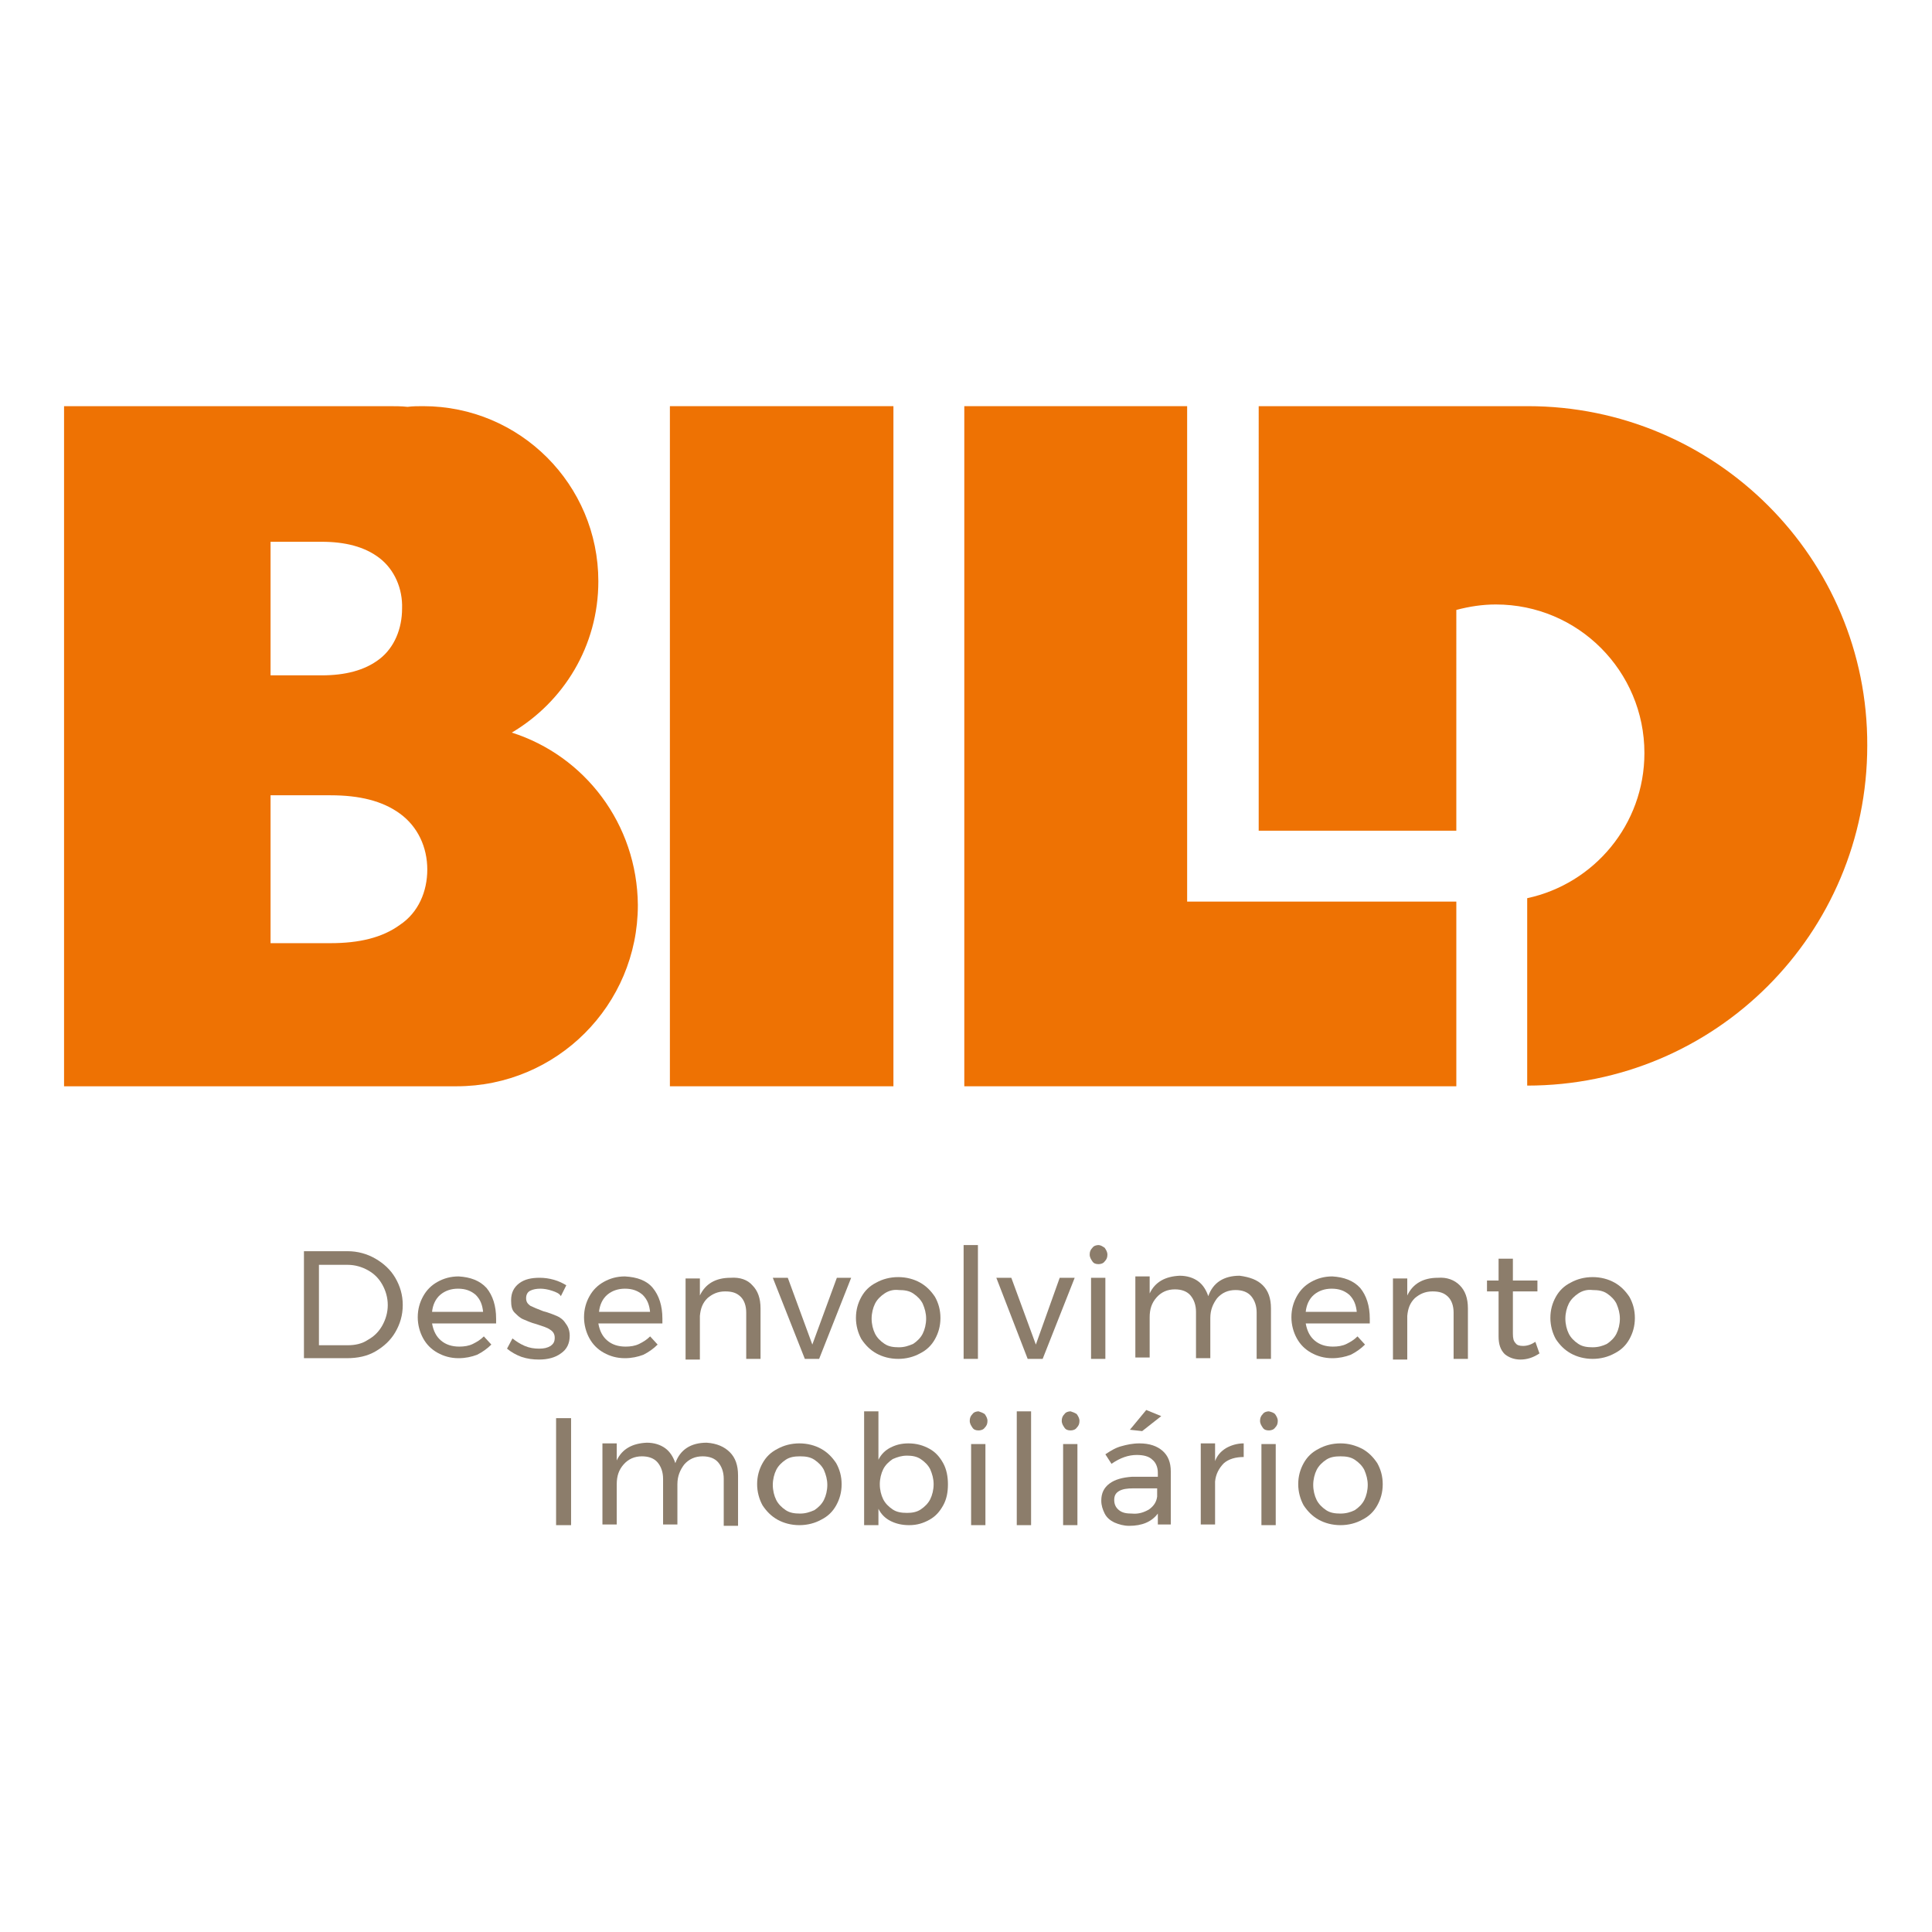 <?xml version="1.0" encoding="utf-8"?>
<!-- Generator: Adobe Illustrator 25.0.1, SVG Export Plug-In . SVG Version: 6.00 Build 0)  -->
<svg version="1.1" id="Camada_1" xmlns="http://www.w3.org/2000/svg" xmlns:xlink="http://www.w3.org/1999/xlink" x="0px" y="0px"
	 viewBox="0 0 283.5 283.5" style="enable-background:new 0 0 283.5 283.5;" xml:space="preserve">
<style type="text/css">
	.st0{fill:#EE7203;}
	.st1{fill:#8C7D6B;}
	.st2{fill:none;}
</style>
<path class="st0" d="M75.1,107.5c7.6-4.5,12.7-12.7,12.7-22.2c0-14.2-11.5-25.7-25.7-25.7c-0.8,0-1.5,0-2.3,0.1
	c-0.9-0.1-1.8-0.1-2.8-0.1H9.4v99.8h32.2c0,0,0,0,0,0l5.4,0h9.9c0.4,0,0.7,0,1.1,0l9,0c14.7,0,26.6-11.9,26.6-26.6
	C93.5,120.9,85.8,110.9,75.1,107.5 M39.7,79.5h7.5c3.4,0,6.3,0.7,8.5,2.4c2.2,1.7,3.4,4.5,3.3,7.4c0,2.9-1.1,5.7-3.3,7.4
	c-2.2,1.7-5.1,2.4-8.5,2.4h-7.5V79.5z M58.7,135.7c-2.6,1.9-6,2.7-10.2,2.7h-8.8v-21.7h8.8c4.2,0,7.6,0.8,10.2,2.7
	c2.6,1.9,4,4.9,4,8.2C62.7,130.8,61.4,133.9,58.7,135.7"/>
<polygon class="st0" points="213.7,132.3 174.2,132.3 174.2,59.6 141.5,59.6 141.5,159.4 178.8,159.4 206.5,159.4 213.7,159.4 "/>
<polygon class="st0" points="131.1,59.6 98.3,59.6 98.3,159.4 131.1,159.4 "/>
<path class="st0" d="M224.2,59.6h-24.1v0h-15.4V79l0,42.9h0h14.8h1.4h12.8V89.5c1.9-0.5,3.8-0.8,5.8-0.8c12.1,0,21.8,9.8,21.8,21.8
	c0,10.5-7.4,19.2-17.2,21.3v0.4v3.1v24c27.6,0,49.9-22.3,49.9-49.9C274.1,81.9,251.7,59.6,224.2,59.6"/>
<path class="st1" d="M55.1,184.7c1.2,0.7,2.2,1.6,2.9,2.8c0.7,1.2,1.1,2.5,1.1,4c0,1.5-0.4,2.8-1.1,4c-0.7,1.2-1.7,2.1-2.9,2.8
	c-1.2,0.7-2.6,1-4.2,1h-6.3v-15.7H51C52.5,183.6,53.9,184,55.1,184.7 M54,196.6c0.9-0.5,1.6-1.2,2.1-2.1c0.5-0.9,0.8-1.9,0.8-3
	c0-1.1-0.3-2.1-0.8-3c-0.5-0.9-1.2-1.6-2.1-2.1c-0.9-0.5-1.9-0.8-3-0.8h-4.2v11.8H51C52.1,197.4,53.1,197.2,54,196.6"/>
<path class="st1" d="M71.4,189c0.9,1.1,1.4,2.6,1.4,4.5c0,0.3,0,0.5,0,0.7h-9.4c0.2,1.1,0.6,1.9,1.3,2.5c0.7,0.6,1.6,0.9,2.7,0.9
	c0.7,0,1.4-0.1,2-0.4c0.6-0.3,1.1-0.6,1.6-1.1l1.1,1.2c-0.6,0.6-1.3,1.1-2.1,1.5c-0.8,0.3-1.7,0.5-2.7,0.5c-1.2,0-2.2-0.3-3.1-0.8
	c-0.9-0.5-1.6-1.2-2.1-2.1c-0.5-0.9-0.8-2-0.8-3.1c0-1.2,0.3-2.2,0.8-3.1c0.5-0.9,1.2-1.6,2.1-2.1c0.9-0.5,1.9-0.8,3.1-0.8
	C69,187.4,70.4,187.9,71.4,189 M70.9,192.6c-0.1-1.1-0.4-1.9-1.1-2.6c-0.7-0.6-1.5-0.9-2.6-0.9c-1,0-1.9,0.3-2.6,0.9
	c-0.7,0.6-1.1,1.5-1.2,2.5H70.9z"/>
<path class="st1" d="M81,189.4c-0.6-0.2-1.2-0.3-1.7-0.3c-0.6,0-1.1,0.1-1.5,0.3c-0.4,0.2-0.6,0.6-0.6,1.1s0.2,0.8,0.6,1.1
	c0.4,0.2,1.1,0.5,1.9,0.8c0.8,0.2,1.5,0.5,2,0.7c0.5,0.2,1,0.6,1.3,1.1c0.4,0.5,0.6,1.1,0.6,1.8c0,1.1-0.4,2-1.3,2.6
	c-0.8,0.6-1.9,0.9-3.2,0.9c-0.9,0-1.7-0.1-2.6-0.4c-0.8-0.3-1.5-0.7-2.1-1.2l0.8-1.5c0.5,0.4,1.1,0.8,1.8,1.1
	c0.7,0.3,1.4,0.4,2.1,0.4c0.7,0,1.2-0.1,1.7-0.4c0.4-0.3,0.6-0.6,0.6-1.2c0-0.5-0.2-0.9-0.7-1.2c-0.4-0.3-1.1-0.5-2-0.8
	c-0.8-0.2-1.4-0.5-1.9-0.7c-0.5-0.2-0.9-0.6-1.3-1c-0.4-0.4-0.5-1-0.5-1.8c0-1.1,0.4-1.9,1.2-2.5c0.8-0.6,1.8-0.8,3-0.8
	c0.7,0,1.4,0.1,2.1,0.3c0.7,0.2,1.3,0.5,1.8,0.8l-0.8,1.6C82.1,189.8,81.6,189.6,81,189.4"/>
<path class="st1" d="M95.8,189c0.9,1.1,1.4,2.6,1.4,4.5c0,0.3,0,0.5,0,0.7h-9.4c0.2,1.1,0.6,1.9,1.3,2.5c0.7,0.6,1.6,0.9,2.7,0.9
	c0.7,0,1.4-0.1,2-0.4c0.6-0.3,1.1-0.6,1.6-1.1l1.1,1.2c-0.6,0.6-1.3,1.1-2.1,1.5c-0.8,0.3-1.7,0.5-2.7,0.5c-1.2,0-2.2-0.3-3.1-0.8
	c-0.9-0.5-1.6-1.2-2.1-2.1c-0.5-0.9-0.8-2-0.8-3.1c0-1.2,0.3-2.2,0.8-3.1c0.5-0.9,1.2-1.6,2.1-2.1c0.9-0.5,1.9-0.8,3.1-0.8
	C93.5,187.4,94.9,187.9,95.8,189 M95.4,192.6c-0.1-1.1-0.4-1.9-1.1-2.6c-0.7-0.6-1.5-0.9-2.6-0.9c-1,0-1.9,0.3-2.6,0.9
	c-0.7,0.6-1.1,1.5-1.2,2.5H95.4z"/>
<path class="st1" d="M110.4,188.6c0.8,0.8,1.2,1.9,1.2,3.4v7.4h-2.1v-6.8c0-1-0.3-1.8-0.8-2.3c-0.6-0.6-1.3-0.8-2.3-0.8
	c-1.1,0-1.9,0.4-2.6,1c-0.7,0.7-1,1.5-1.1,2.6v6.4h-2.1v-11.9h2.1v2.5c0.8-1.7,2.3-2.6,4.5-2.6C108.6,187.4,109.7,187.8,110.4,188.6
	"/>
<polygon class="st1" points="113.4,187.5 115.6,187.5 119.2,197.3 122.8,187.5 124.9,187.5 120.2,199.4 118.1,199.4 "/>
<path class="st1" d="M135,188.2c0.9,0.5,1.6,1.2,2.2,2.1c0.5,0.9,0.8,1.9,0.8,3.1c0,1.2-0.3,2.2-0.8,3.1c-0.5,0.9-1.2,1.6-2.2,2.1
	c-0.9,0.5-2,0.8-3.2,0.8c-1.2,0-2.3-0.3-3.2-0.8c-0.9-0.5-1.6-1.2-2.2-2.1c-0.5-0.9-0.8-2-0.8-3.1c0-1.2,0.3-2.2,0.8-3.1
	c0.5-0.9,1.2-1.6,2.2-2.1c0.9-0.5,2-0.8,3.2-0.8C133,187.4,134.1,187.7,135,188.2 M129.8,189.8c-0.6,0.4-1.1,0.9-1.4,1.5
	c-0.3,0.6-0.5,1.4-0.5,2.2c0,0.8,0.2,1.6,0.5,2.2c0.3,0.6,0.8,1.1,1.4,1.5c0.6,0.4,1.3,0.5,2.1,0.5c0.8,0,1.4-0.2,2.1-0.5
	c0.6-0.4,1.1-0.9,1.4-1.5c0.3-0.6,0.5-1.4,0.5-2.2c0-0.8-0.2-1.5-0.5-2.2c-0.3-0.6-0.8-1.1-1.4-1.5c-0.6-0.4-1.3-0.5-2.1-0.5
	C131.1,189.2,130.4,189.4,129.8,189.8"/>
<rect x="141.4" y="182.7" class="st1" width="2.1" height="16.7"/>
<polygon class="st1" points="146.2,187.5 148.4,187.5 152,197.3 155.5,187.5 157.7,187.5 153,199.4 150.8,199.4 "/>
<path class="st1" d="M162.1,183.1c0.2,0.3,0.4,0.6,0.4,1c0,0.4-0.1,0.7-0.4,1c-0.2,0.3-0.6,0.4-0.9,0.4c-0.4,0-0.7-0.1-0.9-0.4
	c-0.2-0.3-0.4-0.6-0.4-1c0-0.4,0.1-0.7,0.4-1c0.2-0.3,0.6-0.4,0.9-0.4C161.5,182.7,161.8,182.9,162.1,183.1 M160.1,187.5h2.1v11.9
	h-2.1V187.5z"/>
<path class="st1" d="M185.3,188.6c0.8,0.8,1.2,1.9,1.2,3.4v7.4h-2.1v-6.8c0-1-0.3-1.8-0.8-2.4c-0.5-0.6-1.3-0.9-2.3-0.9
	c-1.1,0-2,0.4-2.7,1.2c-0.6,0.8-1,1.7-1,2.9v5.9h-2.1v-6.8c0-1-0.3-1.8-0.8-2.4c-0.5-0.6-1.3-0.9-2.3-0.9c-1.1,0-2,0.4-2.7,1.2
	c-0.7,0.8-1,1.7-1,2.9v5.9h-2.1v-11.9h2.1v2.5c0.8-1.7,2.3-2.5,4.4-2.6c1.1,0,2,0.3,2.7,0.8c0.7,0.5,1.2,1.3,1.5,2.2
	c0.7-2,2.3-3,4.6-3C183.4,187.4,184.5,187.8,185.3,188.6"/>
<path class="st1" d="M199.6,189c0.9,1.1,1.4,2.6,1.4,4.5c0,0.3,0,0.5,0,0.7h-9.4c0.2,1.1,0.6,1.9,1.3,2.5c0.7,0.6,1.6,0.9,2.7,0.9
	c0.7,0,1.4-0.1,2-0.4c0.6-0.3,1.1-0.6,1.6-1.1l1.1,1.2c-0.6,0.6-1.3,1.1-2.1,1.5c-0.8,0.3-1.7,0.5-2.7,0.5c-1.2,0-2.2-0.3-3.1-0.8
	c-0.9-0.5-1.6-1.2-2.1-2.1c-0.5-0.9-0.8-2-0.8-3.1c0-1.2,0.3-2.2,0.8-3.1c0.5-0.9,1.2-1.6,2.1-2.1c0.9-0.5,1.9-0.8,3.1-0.8
	C197.2,187.4,198.6,187.9,199.6,189 M199.1,192.6c-0.1-1.1-0.4-1.9-1.1-2.6c-0.7-0.6-1.5-0.9-2.6-0.9c-1,0-1.9,0.3-2.6,0.9
	c-0.7,0.6-1.1,1.5-1.2,2.5H199.1z"/>
<path class="st1" d="M214.2,188.6c0.8,0.8,1.2,1.9,1.2,3.4v7.4h-2.1v-6.8c0-1-0.3-1.8-0.8-2.3c-0.6-0.6-1.3-0.8-2.3-0.8
	c-1.1,0-1.9,0.4-2.6,1c-0.7,0.7-1,1.5-1.1,2.6v6.4h-2.1v-11.9h2.1v2.5c0.8-1.7,2.3-2.6,4.5-2.6C212.3,187.4,213.4,187.8,214.2,188.6
	"/>
<path class="st1" d="M225.9,198.6c-0.9,0.6-1.8,0.9-2.8,0.9c-0.9,0-1.7-0.3-2.3-0.8c-0.6-0.6-0.9-1.4-0.9-2.6v-6.6h-1.7v-1.6h1.7
	v-3.2h2.1v3.2h3.6v1.6h-3.6v6.2c0,0.7,0.1,1.1,0.4,1.4c0.2,0.3,0.6,0.4,1.1,0.4c0.6,0,1.2-0.2,1.8-0.6L225.9,198.6z"/>
<path class="st1" d="M236.9,188.2c0.9,0.5,1.6,1.2,2.2,2.1c0.5,0.9,0.8,1.9,0.8,3.1c0,1.2-0.3,2.2-0.8,3.1c-0.5,0.9-1.2,1.6-2.2,2.1
	c-0.9,0.5-2,0.8-3.2,0.8c-1.2,0-2.3-0.3-3.2-0.8c-0.9-0.5-1.6-1.2-2.2-2.1c-0.5-0.9-0.8-2-0.8-3.1c0-1.2,0.3-2.2,0.8-3.1
	c0.5-0.9,1.2-1.6,2.2-2.1c0.9-0.5,2-0.8,3.2-0.8C234.9,187.4,236,187.7,236.9,188.2 M231.6,189.8c-0.6,0.4-1.1,0.9-1.4,1.5
	c-0.3,0.6-0.5,1.4-0.5,2.2c0,0.8,0.2,1.6,0.5,2.2c0.3,0.6,0.8,1.1,1.4,1.5c0.6,0.4,1.3,0.5,2.1,0.5c0.8,0,1.5-0.2,2.1-0.5
	c0.6-0.4,1.1-0.9,1.4-1.5c0.3-0.6,0.5-1.4,0.5-2.2c0-0.8-0.2-1.5-0.5-2.2c-0.3-0.6-0.8-1.1-1.4-1.5c-0.6-0.4-1.3-0.5-2.1-0.5
	C232.9,189.2,232.2,189.4,231.6,189.8"/>
<rect x="81.6" y="208.1" class="st1" width="2.2" height="15.7"/>
<path class="st1" d="M107.1,213.1c0.8,0.8,1.2,1.9,1.2,3.4v7.4h-2.1V217c0-1-0.3-1.8-0.8-2.4c-0.5-0.6-1.3-0.9-2.3-0.9
	c-1.1,0-2,0.4-2.7,1.2c-0.6,0.8-1,1.7-1,2.9v5.9h-2.1V217c0-1-0.3-1.8-0.8-2.4c-0.5-0.6-1.3-0.9-2.3-0.9c-1.1,0-2,0.4-2.7,1.2
	c-0.7,0.8-1,1.7-1,2.9v5.9h-2.1v-11.9h2.1v2.5c0.8-1.7,2.3-2.5,4.4-2.6c1.1,0,2,0.3,2.7,0.8c0.7,0.5,1.2,1.3,1.5,2.2
	c0.7-2,2.3-3,4.6-3C105.2,211.8,106.3,212.3,107.1,213.1"/>
<path class="st1" d="M120.5,212.6c0.9,0.5,1.6,1.2,2.2,2.1c0.5,0.9,0.8,1.9,0.8,3.1c0,1.2-0.3,2.2-0.8,3.1c-0.5,0.9-1.2,1.6-2.2,2.1
	c-0.9,0.5-2,0.8-3.2,0.8c-1.2,0-2.3-0.3-3.2-0.8c-0.9-0.5-1.6-1.2-2.2-2.1c-0.5-0.9-0.8-2-0.8-3.1c0-1.2,0.3-2.2,0.8-3.1
	c0.5-0.9,1.2-1.6,2.2-2.1c0.9-0.5,2-0.8,3.2-0.8C118.5,211.8,119.6,212.1,120.5,212.6 M115.3,214.2c-0.6,0.4-1.1,0.9-1.4,1.5
	c-0.3,0.6-0.5,1.4-0.5,2.2c0,0.8,0.2,1.6,0.5,2.2c0.3,0.6,0.8,1.1,1.4,1.5c0.6,0.4,1.3,0.5,2.1,0.5c0.8,0,1.4-0.2,2.1-0.5
	c0.6-0.4,1.1-0.9,1.4-1.5c0.3-0.6,0.5-1.4,0.5-2.2c0-0.8-0.2-1.5-0.5-2.2c-0.3-0.6-0.8-1.1-1.4-1.5c-0.6-0.4-1.3-0.5-2.1-0.5
	C116.6,213.7,115.9,213.8,115.3,214.2"/>
<path class="st1" d="M136.4,212.6c0.9,0.5,1.5,1.2,2,2.1c0.5,0.9,0.7,2,0.7,3.1c0,1.2-0.2,2.2-0.7,3.1c-0.5,0.9-1.1,1.6-2,2.1
	c-0.9,0.5-1.8,0.8-3,0.8c-1,0-1.9-0.2-2.7-0.6c-0.8-0.4-1.4-1-1.8-1.8v2.4h-2.1v-16.7h2.1v7.1c0.4-0.8,1-1.4,1.8-1.8
	c0.8-0.4,1.6-0.6,2.6-0.6C134.5,211.8,135.5,212.1,136.4,212.6 M135.1,221.5c0.6-0.4,1.1-0.9,1.4-1.5c0.3-0.6,0.5-1.4,0.5-2.2
	c0-0.8-0.2-1.5-0.5-2.2c-0.3-0.6-0.8-1.1-1.4-1.5c-0.6-0.4-1.3-0.5-2-0.5c-0.8,0-1.4,0.2-2.1,0.5c-0.6,0.4-1.1,0.9-1.4,1.5
	c-0.3,0.6-0.5,1.4-0.5,2.2c0,0.8,0.2,1.6,0.5,2.2c0.3,0.6,0.8,1.1,1.4,1.5c0.6,0.4,1.3,0.5,2.1,0.5
	C133.8,222,134.5,221.9,135.1,221.5"/>
<path class="st1" d="M144.5,207.5c0.2,0.3,0.4,0.6,0.4,1c0,0.4-0.1,0.7-0.4,1c-0.2,0.3-0.6,0.4-0.9,0.4c-0.4,0-0.7-0.1-0.9-0.4
	c-0.2-0.3-0.4-0.6-0.4-1c0-0.4,0.1-0.7,0.4-1c0.2-0.3,0.6-0.4,0.9-0.4C143.9,207.2,144.2,207.3,144.5,207.5 M142.5,211.9h2.1v11.9
	h-2.1V211.9z"/>
<rect x="149.2" y="207.1" class="st1" width="2.1" height="16.7"/>
<path class="st1" d="M158,207.5c0.2,0.3,0.4,0.6,0.4,1c0,0.4-0.1,0.7-0.4,1c-0.2,0.3-0.6,0.4-0.9,0.4c-0.4,0-0.7-0.1-0.9-0.4
	c-0.2-0.3-0.4-0.6-0.4-1c0-0.4,0.1-0.7,0.4-1c0.2-0.3,0.6-0.4,0.9-0.4C157.4,207.2,157.7,207.3,158,207.5 M156,211.9h2.1v11.9H156
	V211.9z"/>
<path class="st1" d="M169.9,223.8v-1.7c-0.9,1.2-2.3,1.8-4.2,1.8c-0.8,0-1.5-0.2-2.2-0.5c-0.6-0.3-1.1-0.7-1.4-1.3
	c-0.3-0.6-0.5-1.2-0.5-1.9c0-1.1,0.4-1.9,1.2-2.5c0.8-0.6,1.9-0.9,3.3-1h3.8v-0.6c0-0.8-0.3-1.5-0.8-1.9c-0.5-0.5-1.3-0.7-2.3-0.7
	c-1.2,0-2.4,0.4-3.7,1.3l-0.9-1.4c0.9-0.6,1.6-1,2.4-1.2c0.7-0.2,1.6-0.4,2.6-0.4c1.5,0,2.6,0.4,3.4,1.1c0.8,0.7,1.2,1.7,1.2,3
	l0,7.8H169.9z M168.6,221.5c0.7-0.5,1.1-1.1,1.2-1.9v-1.2h-3.5c-0.9,0-1.6,0.1-2.1,0.4c-0.5,0.3-0.7,0.7-0.7,1.3
	c0,0.6,0.2,1.1,0.7,1.5c0.5,0.4,1.1,0.5,1.9,0.5C167.1,222.2,167.9,221.9,168.6,221.5 M168.2,206.9l2.2,0.9l-2.8,2.2l-1.8-0.2
	L168.2,206.9z"/>
<path class="st1" d="M179.9,212.5c0.7-0.4,1.6-0.7,2.6-0.7v2c-1.2,0-2.2,0.3-2.9,0.9c-0.7,0.7-1.2,1.6-1.3,2.7v6.3h-2.1v-11.9h2.1
	v2.6C178.6,213.6,179.1,213,179.9,212.5"/>
<path class="st1" d="M187.1,207.5c0.2,0.3,0.4,0.6,0.4,1c0,0.4-0.1,0.7-0.4,1c-0.2,0.3-0.6,0.4-0.9,0.4c-0.4,0-0.7-0.1-0.9-0.4
	c-0.2-0.3-0.4-0.6-0.4-1c0-0.4,0.1-0.7,0.4-1c0.2-0.3,0.6-0.4,0.9-0.4C186.6,207.2,186.9,207.3,187.1,207.5 M185.1,211.9h2.1v11.9
	h-2.1V211.9z"/>
<path class="st1" d="M199.9,212.6c0.9,0.5,1.6,1.2,2.2,2.1c0.5,0.9,0.8,1.9,0.8,3.1c0,1.2-0.3,2.2-0.8,3.1c-0.5,0.9-1.2,1.6-2.2,2.1
	c-0.9,0.5-2,0.8-3.2,0.8c-1.2,0-2.3-0.3-3.2-0.8c-0.9-0.5-1.6-1.2-2.2-2.1c-0.5-0.9-0.8-2-0.8-3.1c0-1.2,0.3-2.2,0.8-3.1
	c0.5-0.9,1.2-1.6,2.2-2.1c0.9-0.5,2-0.8,3.2-0.8C197.9,211.8,198.9,212.1,199.9,212.6 M194.6,214.2c-0.6,0.4-1.1,0.9-1.4,1.5
	c-0.3,0.6-0.5,1.4-0.5,2.2c0,0.8,0.2,1.6,0.5,2.2c0.3,0.6,0.8,1.1,1.4,1.5c0.6,0.4,1.3,0.5,2.1,0.5c0.8,0,1.5-0.2,2.1-0.5
	c0.6-0.4,1.1-0.9,1.4-1.5c0.3-0.6,0.5-1.4,0.5-2.2c0-0.8-0.2-1.5-0.5-2.2c-0.3-0.6-0.8-1.1-1.4-1.5c-0.6-0.4-1.3-0.5-2.1-0.5
	C195.9,213.7,195.2,213.8,194.6,214.2"/>
<rect y="0" class="st2" width="283.5" height="283.5"/>
</svg>
